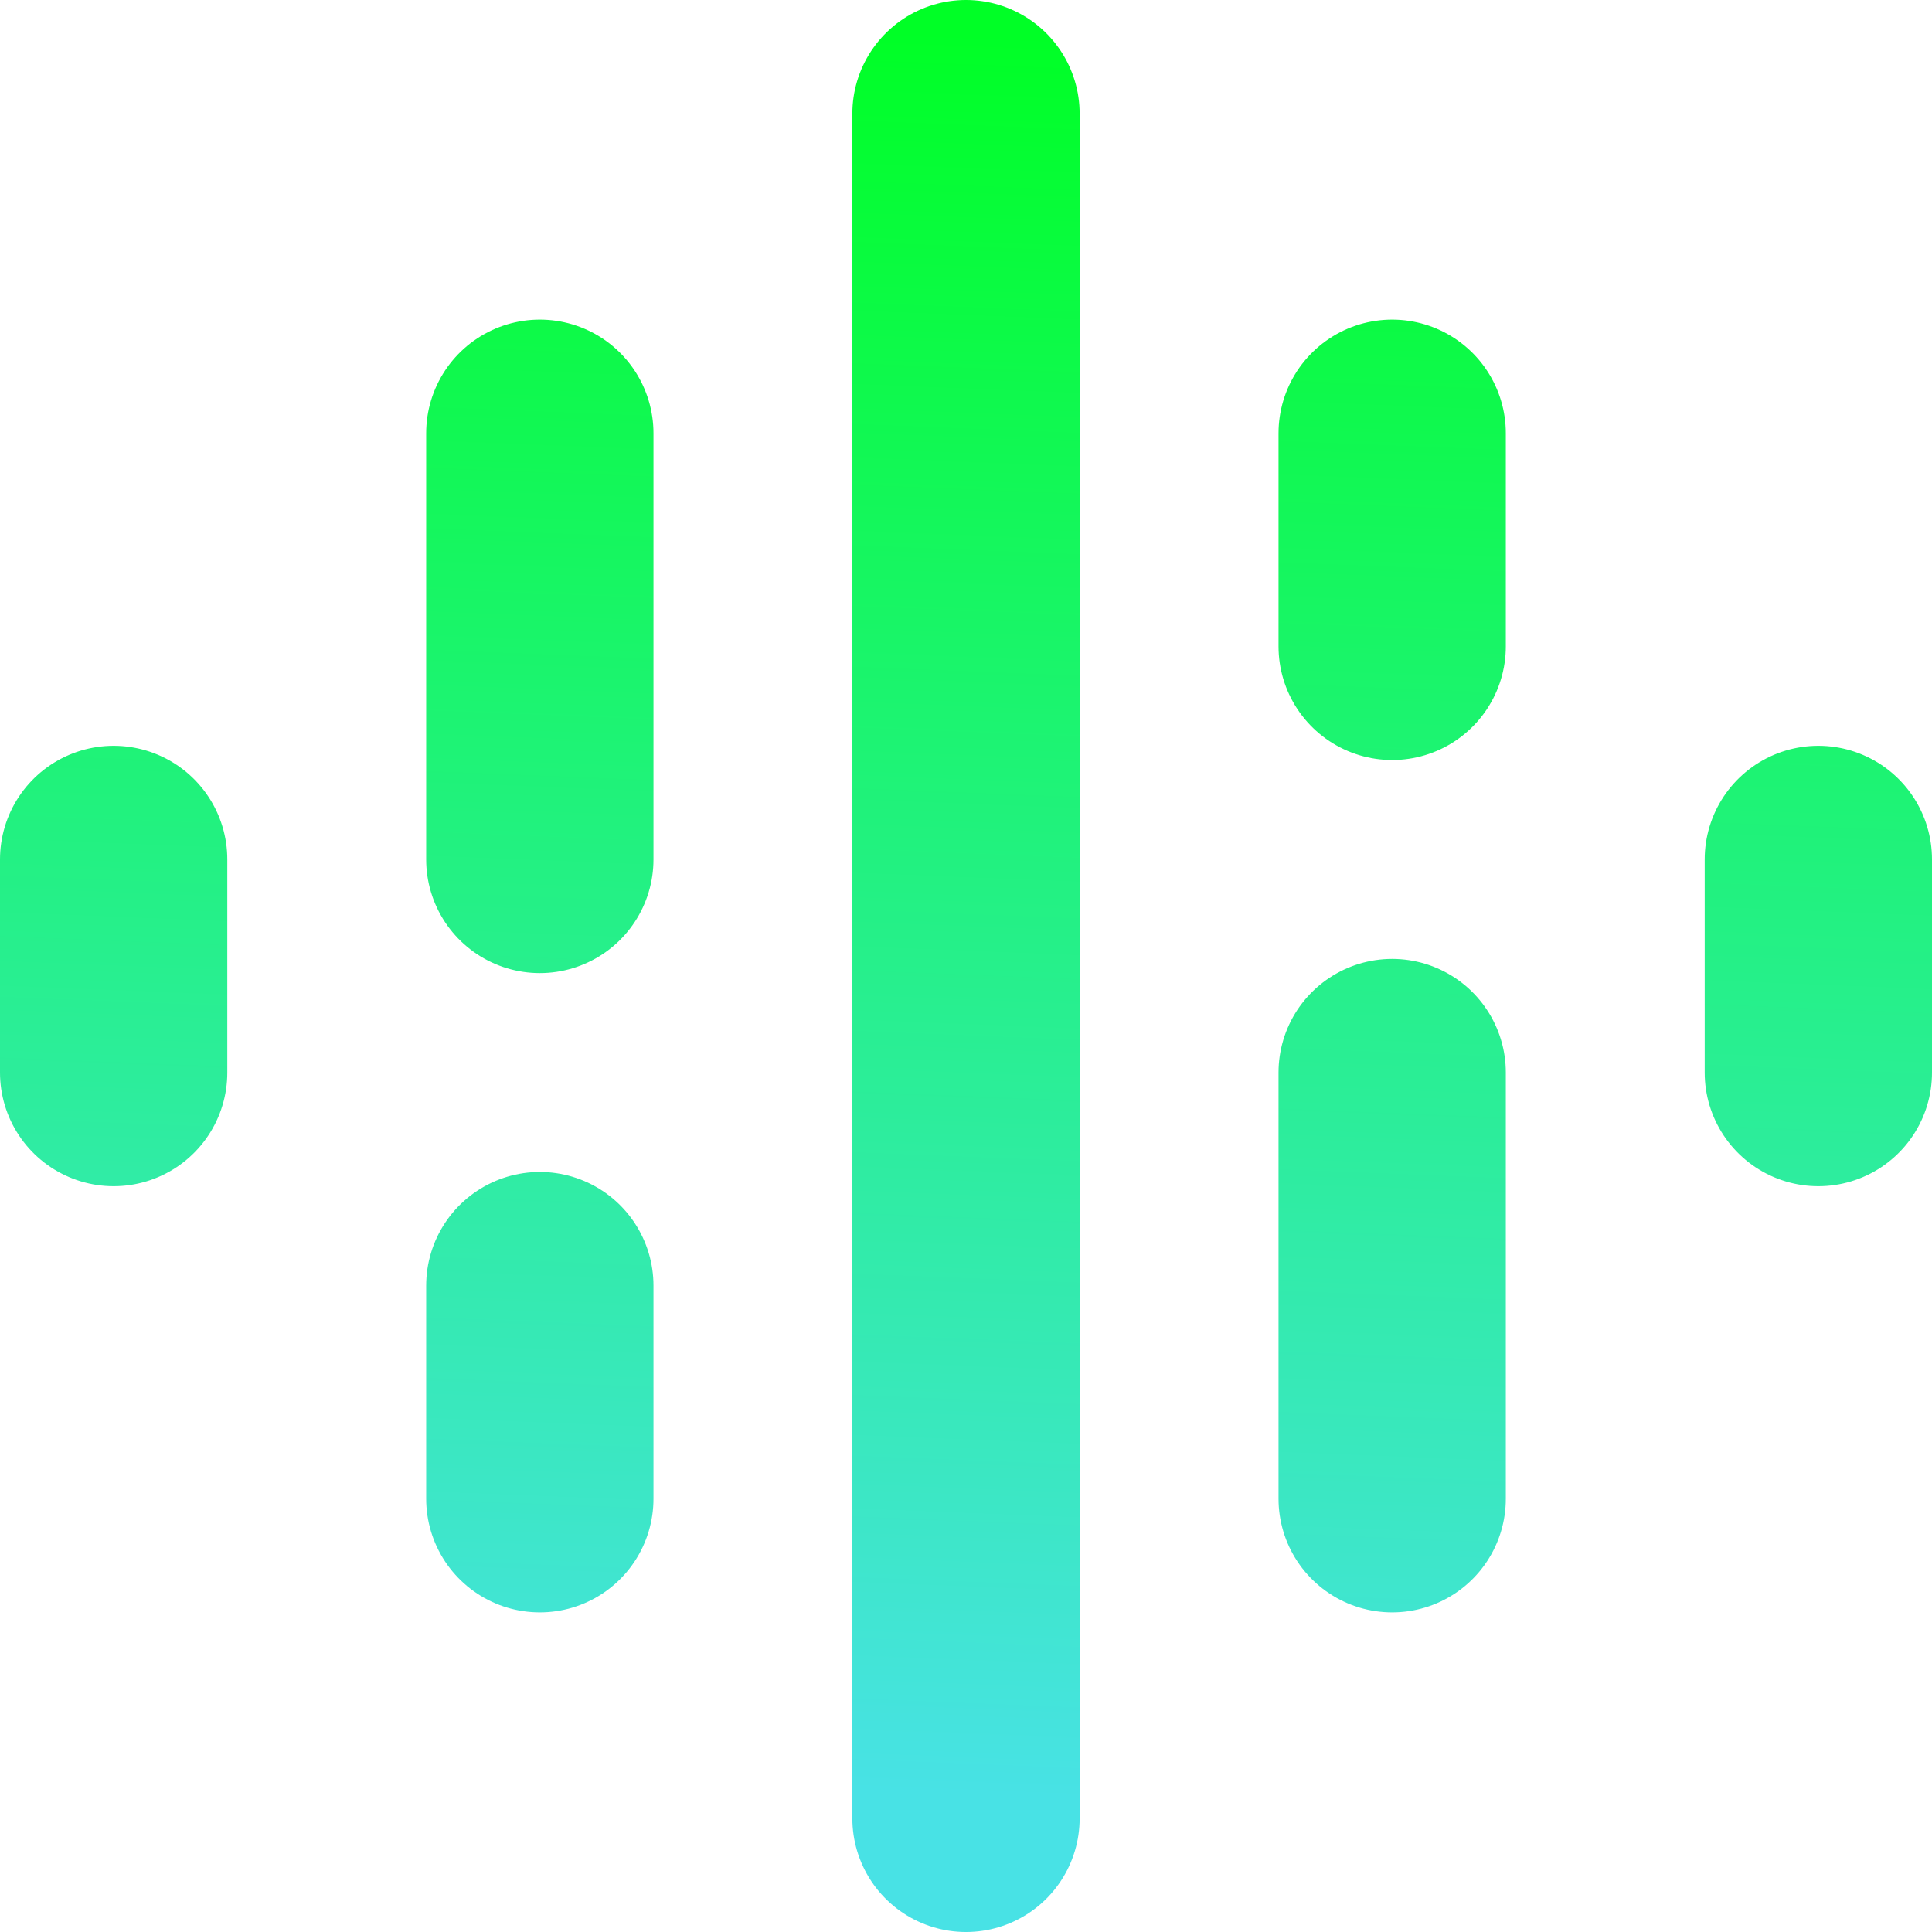 <svg width="85" height="85" viewBox="0 0 85 85" fill="none" xmlns="http://www.w3.org/2000/svg">
<path d="M42.5 5V80M61.25 19.062V28.438M61.25 65.938V47.188M23.75 65.938V56.562M23.75 19.062V37.812M80 37.812V47.188M5 37.812V47.188" stroke="url(#paint0_linear_5903_163)" stroke-width="10" stroke-linecap="round"/>
<defs>
<linearGradient id="paint0_linear_5903_163" x1="20.197" y1="0.602" x2="17.113" y2="77.909" gradientUnits="userSpaceOnUse">
<stop stop-color="#00FF26"/>
<stop offset="1" stop-color="#48E2E5"/>
</linearGradient>
</defs>
</svg>
